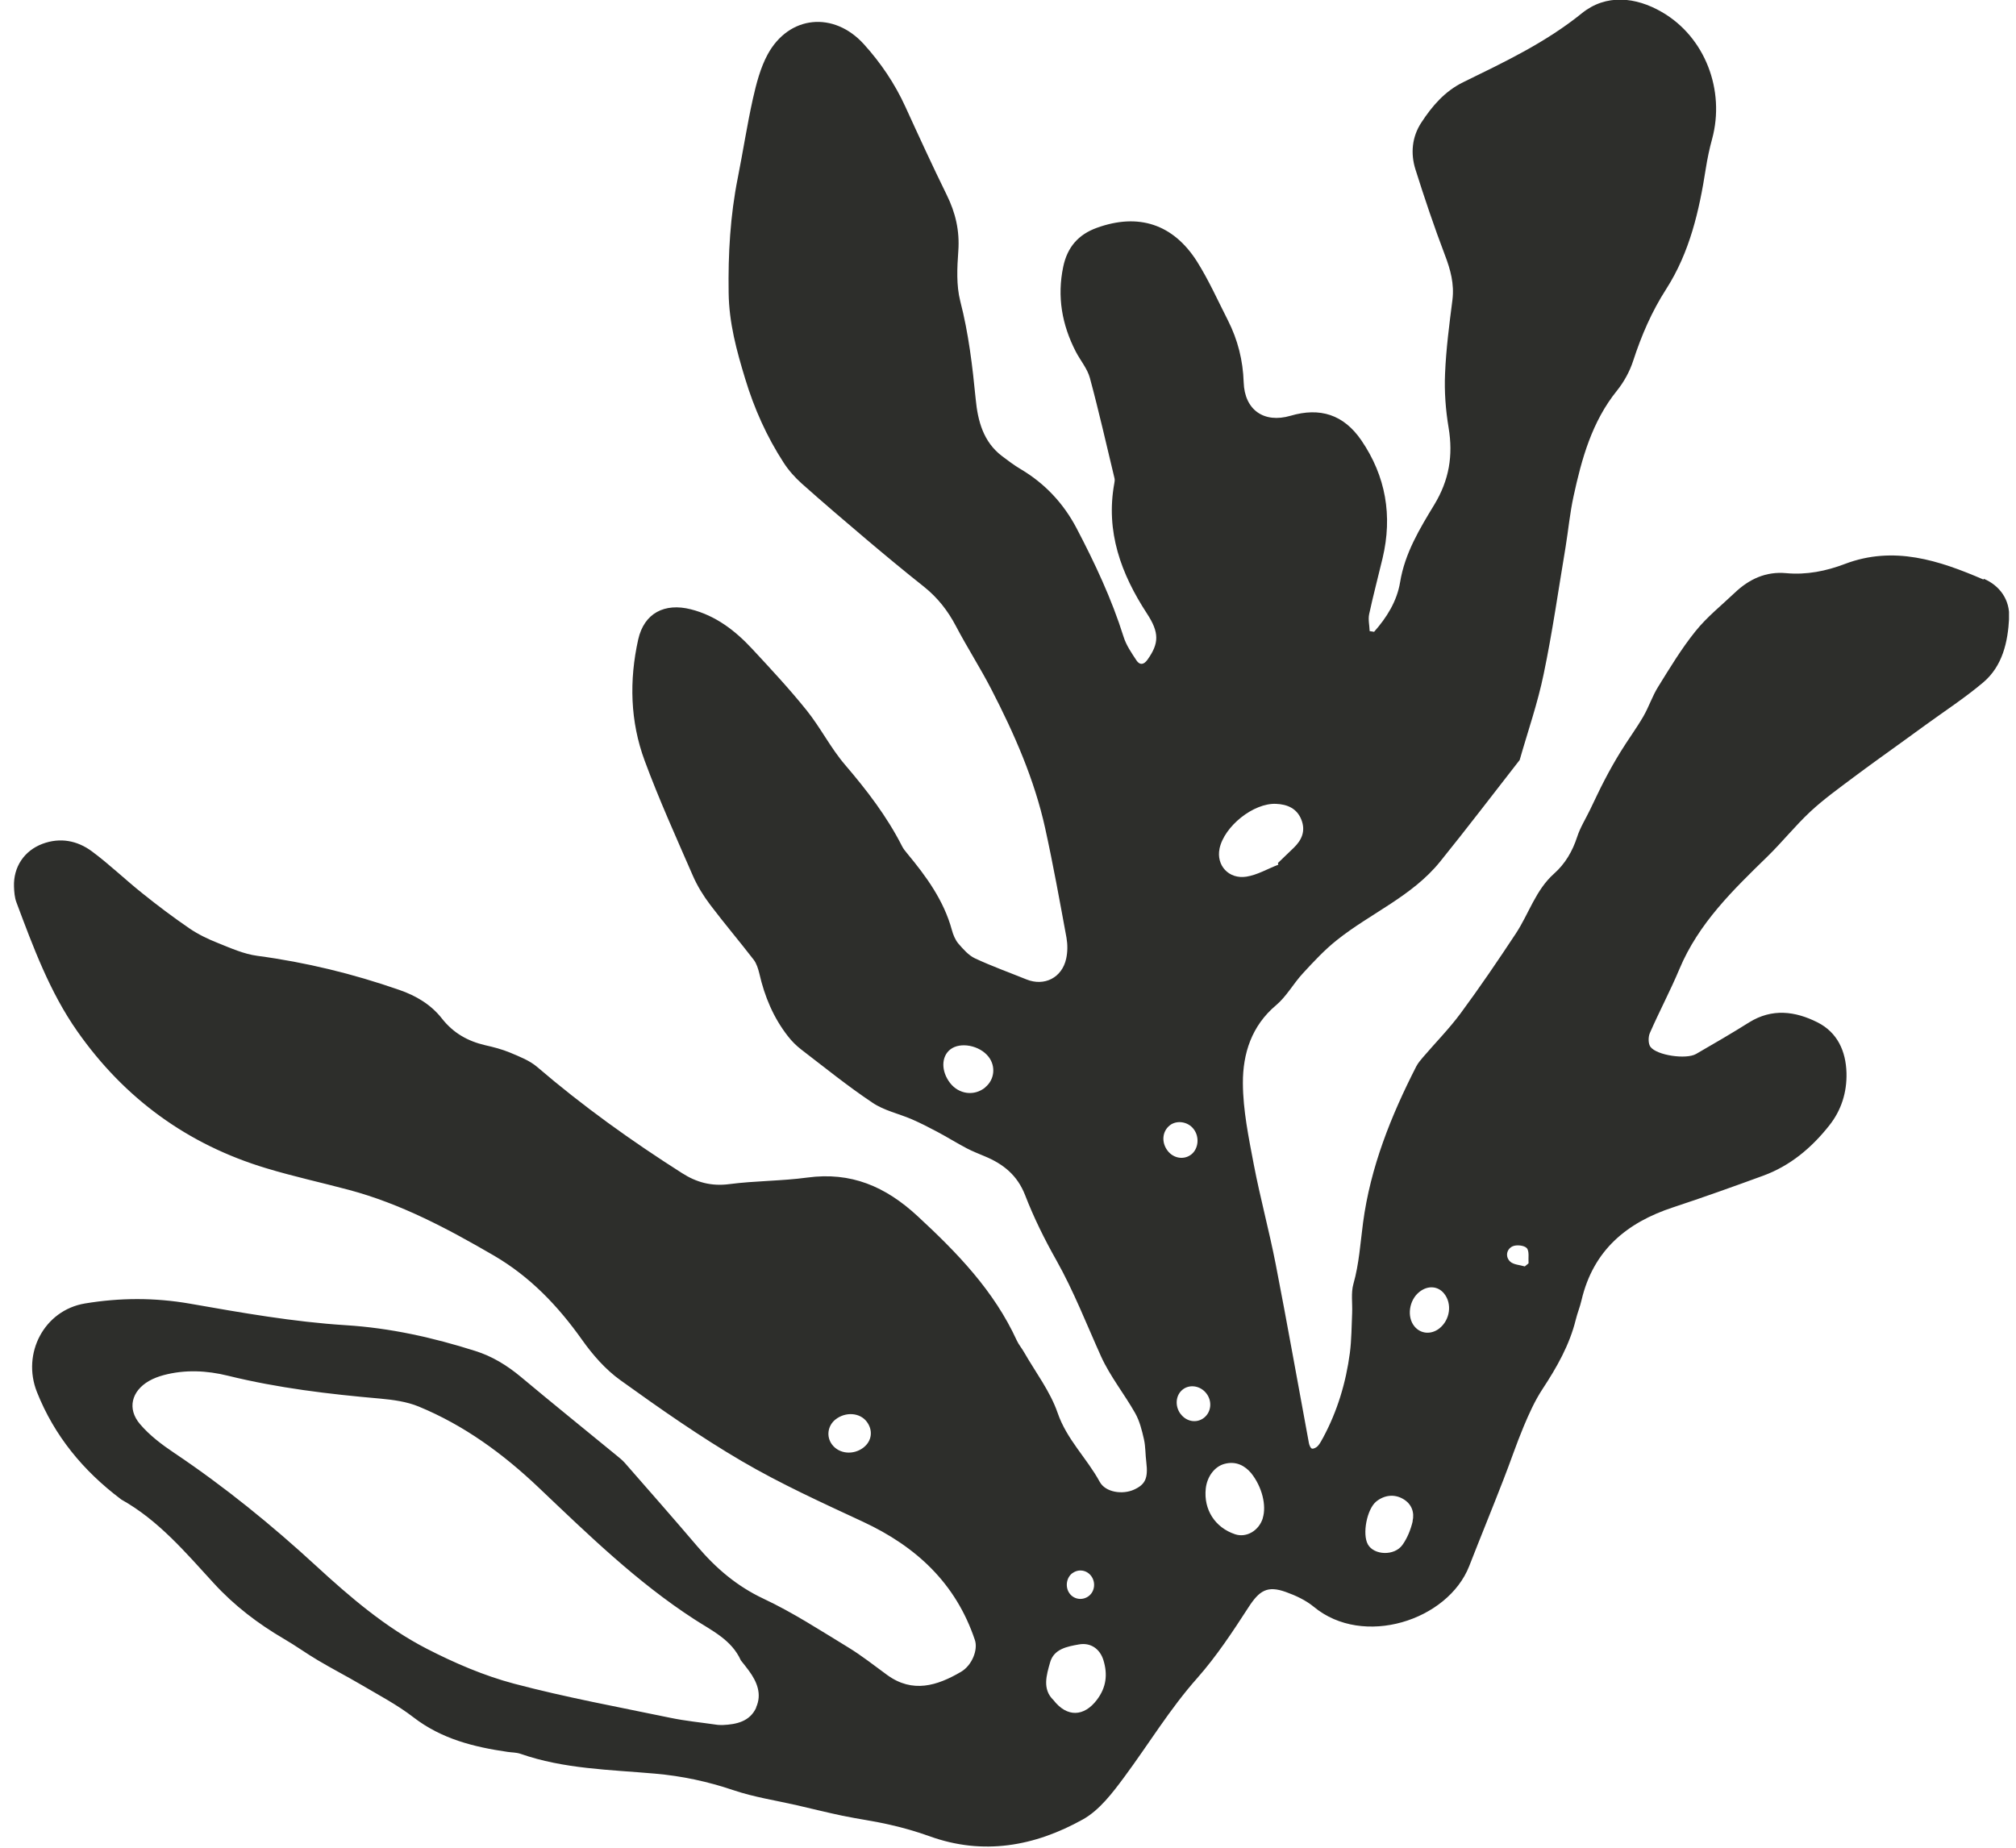 <?xml version="1.0" encoding="UTF-8"?>
<svg xmlns="http://www.w3.org/2000/svg" width="72" height="66" viewBox="0 0 72 66" fill="none">
  <g id="AH-ic_3" clip-path="url(#clip0_1797_130)">
    <g id="Layer 1">
      <path id="Vector" d="M54.457 45.236C54.278 45.182 54.053 45.175 53.933 45.062C53.754 44.891 53.803 44.624 54.014 44.521C54.151 44.453 54.436 44.482 54.527 44.581C54.626 44.691 54.577 44.941 54.591 45.126C54.545 45.161 54.503 45.197 54.457 45.236ZM51.402 47.453C51.11 47.68 50.734 47.648 50.513 47.374C50.238 47.036 50.323 46.442 50.688 46.15C50.987 45.908 51.353 45.93 51.574 46.204C51.87 46.566 51.789 47.15 51.402 47.453ZM50.453 54.341C50.383 54.636 50.263 54.938 50.087 55.184C49.799 55.586 49.071 55.554 48.853 55.166C48.646 54.796 48.818 53.91 49.148 53.636C49.437 53.401 49.795 53.359 50.108 53.54C50.418 53.718 50.523 54.02 50.449 54.337M45.102 54.223C44.965 54.675 44.515 54.938 44.111 54.803C43.394 54.565 42.982 53.921 43.063 53.17C43.109 52.743 43.38 52.38 43.735 52.288C44.153 52.177 44.466 52.362 44.684 52.619C45.078 53.113 45.236 53.779 45.099 54.223M42.16 50.502C41.952 50.217 41.987 49.833 42.24 49.633C42.494 49.434 42.877 49.498 43.088 49.776C43.299 50.053 43.26 50.434 43.003 50.64C42.743 50.847 42.37 50.786 42.163 50.502M41.773 40.201C42.019 40.002 42.423 40.059 42.627 40.326C42.845 40.603 42.806 41.027 42.55 41.233C42.29 41.44 41.913 41.383 41.699 41.102C41.474 40.806 41.506 40.418 41.773 40.201ZM43.555 30.31C43.724 29.513 44.768 28.677 45.573 28.713C45.971 28.73 46.322 28.873 46.48 29.286C46.635 29.684 46.491 30.008 46.203 30.285C46.016 30.467 45.83 30.645 45.64 30.826C45.644 30.848 45.647 30.865 45.654 30.887C45.274 31.032 44.905 31.253 44.515 31.314C43.879 31.413 43.432 30.904 43.555 30.314M39.175 60.717C38.718 61.321 38.11 61.353 37.624 60.727C37.217 60.339 37.375 59.831 37.505 59.375C37.642 58.898 38.113 58.813 38.535 58.738C38.946 58.664 39.28 58.891 39.407 59.297C39.565 59.809 39.512 60.272 39.175 60.717ZM38.31 56.187C38.525 56.034 38.813 56.081 38.971 56.294C39.136 56.515 39.101 56.835 38.894 57.002C38.679 57.176 38.366 57.141 38.201 56.92C38.032 56.693 38.081 56.347 38.306 56.187M27.008 60.994C26.782 61.492 26.304 61.595 25.812 61.617C25.728 61.617 25.647 61.617 25.563 61.602C25.025 61.524 24.48 61.471 23.949 61.361C22.082 60.973 20.201 60.628 18.359 60.14C17.283 59.855 16.229 59.4 15.234 58.888C13.771 58.133 12.516 57.059 11.3 55.942C9.704 54.472 8.023 53.106 6.22 51.896C5.78 51.601 5.341 51.27 5 50.868C4.532 50.32 4.698 49.687 5.32 49.328C5.482 49.235 5.664 49.167 5.847 49.118C6.61 48.915 7.387 48.954 8.136 49.139C9.925 49.58 11.743 49.797 13.575 49.957C14.039 50 14.527 50.064 14.956 50.242C16.577 50.911 17.969 51.928 19.245 53.142C21.006 54.814 22.75 56.515 24.8 57.842C25.419 58.244 26.129 58.571 26.459 59.308C26.558 59.432 26.656 59.553 26.747 59.678C27.036 60.072 27.218 60.514 27.004 60.987M30.836 51.708C30.477 51.982 29.971 51.935 29.718 51.601C29.504 51.32 29.556 50.929 29.837 50.704C30.196 50.42 30.709 50.455 30.956 50.783C31.188 51.092 31.138 51.473 30.84 51.704M35.188 38.842C34.798 39.162 34.246 39.091 33.93 38.682C33.61 38.266 33.61 37.746 33.937 37.487C34.292 37.206 34.988 37.337 35.308 37.75C35.571 38.092 35.519 38.568 35.185 38.839M70.836 20.7C69.251 20.017 67.637 19.48 65.886 20.145C65.222 20.398 64.519 20.54 63.794 20.473C63.074 20.405 62.472 20.682 61.956 21.173C61.481 21.625 60.961 22.038 60.553 22.547C60.054 23.166 59.639 23.856 59.217 24.536C59.01 24.867 58.887 25.254 58.69 25.592C58.44 26.023 58.141 26.425 57.881 26.848C57.677 27.179 57.484 27.521 57.305 27.866C57.122 28.215 56.96 28.57 56.788 28.923C56.633 29.246 56.436 29.556 56.327 29.894C56.159 30.41 55.898 30.855 55.498 31.21C54.844 31.794 54.601 32.641 54.137 33.345C53.501 34.309 52.85 35.267 52.165 36.195C51.754 36.75 51.265 37.245 50.815 37.771C50.73 37.871 50.643 37.974 50.583 38.088C49.679 39.856 48.945 41.689 48.681 43.67C48.583 44.407 48.54 45.143 48.336 45.862C48.245 46.186 48.305 46.549 48.291 46.897C48.27 47.374 48.27 47.851 48.21 48.324C48.069 49.388 47.763 50.406 47.254 51.352C47.197 51.455 47.141 51.566 47.064 51.651C47.015 51.704 46.913 51.758 46.856 51.743C46.804 51.729 46.761 51.619 46.747 51.548C46.35 49.413 45.974 47.278 45.559 45.147C45.327 43.959 45.007 42.788 44.779 41.6C44.596 40.635 44.392 39.657 44.389 38.686C44.385 37.636 44.698 36.643 45.573 35.907C45.946 35.594 46.196 35.128 46.533 34.765C46.916 34.349 47.306 33.929 47.749 33.577C48.955 32.616 50.432 32.014 51.43 30.78C52.397 29.584 53.329 28.357 54.274 27.147C54.566 26.122 54.918 25.116 55.132 24.073C55.445 22.575 55.659 21.056 55.913 19.544C56.011 18.939 56.067 18.331 56.197 17.733C56.489 16.384 56.855 15.061 57.748 13.954C57.997 13.645 58.205 13.268 58.328 12.887C58.623 11.98 58.992 11.126 59.509 10.322C60.346 9.016 60.687 7.532 60.922 6.017C60.978 5.661 61.052 5.309 61.147 4.963C61.618 3.227 60.898 1.324 59.354 0.431C58.416 -0.114 57.354 -0.221 56.496 0.473C55.199 1.523 53.726 2.217 52.26 2.935C51.602 3.256 51.145 3.789 50.759 4.383C50.428 4.889 50.372 5.479 50.551 6.049C50.875 7.077 51.219 8.098 51.602 9.105C51.803 9.631 51.943 10.14 51.873 10.71C51.761 11.588 51.645 12.467 51.609 13.35C51.581 13.99 51.63 14.645 51.736 15.278C51.901 16.271 51.757 17.146 51.226 18.025C50.706 18.882 50.172 19.757 50.003 20.8C49.89 21.479 49.525 22.059 49.075 22.568C49.022 22.561 48.969 22.554 48.916 22.543C48.91 22.34 48.857 22.127 48.899 21.935C49.043 21.266 49.219 20.608 49.377 19.942C49.739 18.423 49.493 17.007 48.618 15.726C47.988 14.808 47.145 14.541 46.09 14.851C45.141 15.129 44.448 14.641 44.417 13.655C44.392 12.873 44.206 12.136 43.854 11.442C43.495 10.738 43.172 10.012 42.754 9.347C41.899 7.995 40.651 7.603 39.175 8.137C38.514 8.375 38.12 8.827 37.973 9.525C37.748 10.596 37.927 11.599 38.419 12.556C38.584 12.876 38.834 13.165 38.925 13.502C39.245 14.687 39.516 15.89 39.804 17.085C39.818 17.142 39.808 17.206 39.797 17.263C39.481 18.992 40.04 20.501 40.961 21.913C41.407 22.593 41.4 22.977 40.982 23.564C40.845 23.756 40.701 23.76 40.588 23.589C40.412 23.322 40.222 23.049 40.128 22.746C39.702 21.39 39.101 20.113 38.447 18.864C37.983 17.982 37.319 17.27 36.454 16.758C36.218 16.619 36 16.452 35.782 16.288C35.118 15.783 34.921 15.032 34.847 14.264C34.731 13.079 34.594 11.912 34.295 10.756C34.151 10.19 34.183 9.564 34.225 8.97C34.278 8.247 34.127 7.6 33.81 6.959C33.3 5.92 32.815 4.864 32.334 3.811C31.957 2.985 31.458 2.249 30.854 1.58C29.781 0.395 28.178 0.541 27.415 1.946C27.155 2.427 27.011 2.989 26.888 3.533C26.681 4.465 26.536 5.415 26.35 6.351C26.079 7.71 26.002 9.069 26.023 10.457C26.037 11.542 26.308 12.524 26.614 13.531C26.937 14.598 27.384 15.595 27.985 16.523C28.164 16.801 28.393 17.057 28.639 17.277C29.395 17.95 30.165 18.608 30.934 19.259C31.616 19.836 32.302 20.405 33.002 20.96C33.487 21.348 33.852 21.814 34.141 22.365C34.541 23.127 35.009 23.853 35.403 24.617C36.222 26.204 36.943 27.837 37.329 29.591C37.614 30.887 37.849 32.192 38.089 33.495C38.131 33.737 38.131 34.003 38.078 34.242C37.93 34.925 37.298 35.242 36.661 34.985C36.046 34.736 35.42 34.512 34.819 34.231C34.591 34.124 34.401 33.904 34.228 33.705C34.116 33.573 34.042 33.391 33.996 33.221C33.708 32.164 33.082 31.306 32.4 30.485C32.334 30.403 32.26 30.317 32.214 30.221C31.673 29.157 30.959 28.229 30.186 27.325C29.669 26.724 29.307 25.994 28.808 25.372C28.196 24.61 27.528 23.892 26.863 23.177C26.255 22.522 25.559 21.988 24.673 21.764C23.738 21.526 23.003 21.899 22.792 22.846C22.469 24.301 22.504 25.77 23.024 27.172C23.538 28.563 24.153 29.919 24.744 31.278C24.905 31.648 25.123 32 25.366 32.321C25.869 32.986 26.41 33.623 26.92 34.285C27.022 34.42 27.078 34.605 27.12 34.776C27.306 35.594 27.623 36.352 28.14 37.013C28.277 37.191 28.442 37.355 28.618 37.49C29.458 38.134 30.284 38.803 31.163 39.39C31.574 39.668 32.094 39.778 32.559 39.977C32.868 40.112 33.17 40.265 33.469 40.425C33.824 40.614 34.169 40.828 34.524 41.016C34.735 41.126 34.956 41.212 35.174 41.304C35.832 41.578 36.334 41.977 36.612 42.692C36.921 43.492 37.305 44.268 37.727 45.015C38.349 46.122 38.806 47.303 39.326 48.456C39.65 49.167 40.156 49.794 40.542 50.477C40.701 50.758 40.782 51.089 40.855 51.409C40.915 51.676 40.904 51.957 40.94 52.231C41.007 52.797 40.908 53.024 40.5 53.209C40.092 53.394 39.484 53.309 39.277 52.932C38.816 52.085 38.099 51.42 37.772 50.466C37.508 49.701 36.988 49.022 36.577 48.306C36.496 48.16 36.383 48.032 36.313 47.879C35.498 46.1 34.183 44.745 32.77 43.439C31.62 42.375 30.39 41.852 28.832 42.062C27.907 42.187 26.965 42.176 26.041 42.297C25.411 42.379 24.877 42.236 24.357 41.902C22.55 40.753 20.813 39.508 19.182 38.109C18.911 37.878 18.549 37.739 18.212 37.597C17.93 37.48 17.625 37.401 17.326 37.334C16.703 37.188 16.19 36.9 15.782 36.38C15.392 35.882 14.858 35.565 14.26 35.359C12.608 34.783 10.924 34.373 9.191 34.142C8.709 34.078 8.241 33.868 7.781 33.683C7.429 33.544 7.081 33.377 6.768 33.164C6.192 32.769 5.633 32.349 5.088 31.911C4.476 31.424 3.907 30.872 3.277 30.406C2.761 30.026 2.152 29.905 1.52 30.14C0.866 30.385 0.476 30.965 0.5 31.669C0.507 31.858 0.521 32.061 0.588 32.235C1.186 33.829 1.776 35.434 2.757 36.832C4.445 39.241 6.705 40.885 9.507 41.728C10.481 42.023 11.479 42.24 12.464 42.503C14.316 42.998 15.986 43.887 17.639 44.848C18.936 45.606 19.927 46.645 20.788 47.858C21.168 48.395 21.625 48.918 22.156 49.299C23.566 50.313 24.993 51.313 26.487 52.188C27.879 53.003 29.356 53.675 30.818 54.355C32.713 55.237 34.137 56.547 34.819 58.585C34.932 58.923 34.721 59.486 34.316 59.72C33.469 60.215 32.594 60.489 31.687 59.831C31.226 59.496 30.776 59.137 30.291 58.842C29.296 58.237 28.315 57.596 27.268 57.105C26.322 56.66 25.577 56.024 24.912 55.244C24.054 54.237 23.183 53.245 22.311 52.249C22.216 52.142 22.1 52.056 21.991 51.964C20.859 51.035 19.72 50.117 18.598 49.178C18.106 48.769 17.579 48.445 16.967 48.253C15.459 47.776 13.944 47.435 12.344 47.335C10.481 47.218 8.628 46.89 6.782 46.566C5.52 46.346 4.276 46.353 3.035 46.559C1.583 46.801 0.771 48.338 1.319 49.722C1.942 51.291 2.975 52.537 4.304 53.54C4.315 53.547 4.322 53.554 4.332 53.562C5.657 54.301 6.628 55.454 7.633 56.55C8.368 57.354 9.212 57.995 10.14 58.539C10.551 58.777 10.938 59.059 11.346 59.3C11.855 59.603 12.379 59.873 12.889 60.172C13.522 60.546 14.183 60.891 14.763 61.339C15.768 62.115 16.925 62.403 18.131 62.577C18.282 62.599 18.444 62.595 18.588 62.645C20.145 63.189 21.78 63.211 23.39 63.353C24.36 63.438 25.274 63.634 26.192 63.944C26.927 64.193 27.707 64.31 28.466 64.484C29.008 64.609 29.549 64.744 30.091 64.858C30.657 64.975 31.233 65.05 31.796 65.182C32.267 65.288 32.734 65.424 33.191 65.587C35.114 66.285 36.953 65.947 38.672 64.99C39.266 64.659 39.734 64.04 40.156 63.47C41.028 62.293 41.783 61.037 42.764 59.934C43.446 59.162 44.023 58.286 44.585 57.418C44.976 56.813 45.26 56.625 45.928 56.867C46.276 56.991 46.635 57.159 46.92 57.393C48.684 58.859 51.708 57.884 52.471 55.942C52.871 54.917 53.29 53.896 53.687 52.871C53.937 52.238 54.151 51.587 54.415 50.957C54.608 50.498 54.816 50.032 55.09 49.616C55.6 48.84 56.053 48.047 56.278 47.136C56.334 46.904 56.429 46.68 56.482 46.446C56.9 44.66 58.096 43.67 59.752 43.126C60.831 42.77 61.903 42.386 62.972 41.995C63.935 41.642 64.698 41.002 65.331 40.201C65.763 39.657 65.963 39.017 65.946 38.326C65.925 37.547 65.623 36.878 64.912 36.519C64.114 36.117 63.288 36.01 62.469 36.519C61.847 36.91 61.211 37.28 60.574 37.647C60.223 37.85 59.171 37.7 58.943 37.391C58.862 37.28 58.862 37.035 58.925 36.896C59.259 36.131 59.653 35.391 59.977 34.619C60.662 32.979 61.896 31.79 63.126 30.591C63.654 30.075 64.118 29.492 64.656 28.99C65.13 28.549 65.661 28.168 66.181 27.777C66.779 27.329 67.387 26.898 67.996 26.457C68.245 26.276 68.495 26.098 68.741 25.916C69.44 25.407 70.168 24.934 70.829 24.376C71.518 23.792 71.711 22.935 71.754 22.074C71.789 21.426 71.42 20.917 70.854 20.675" fill="#2D2E2B"></path>
    </g>
  </g>
  <defs>
    <clipPath id="clip0_1797_130">
      <rect width="71.25" height="66" fill="white" transform="translate(0.5)"></rect>
    </clipPath>
  </defs>
</svg>
